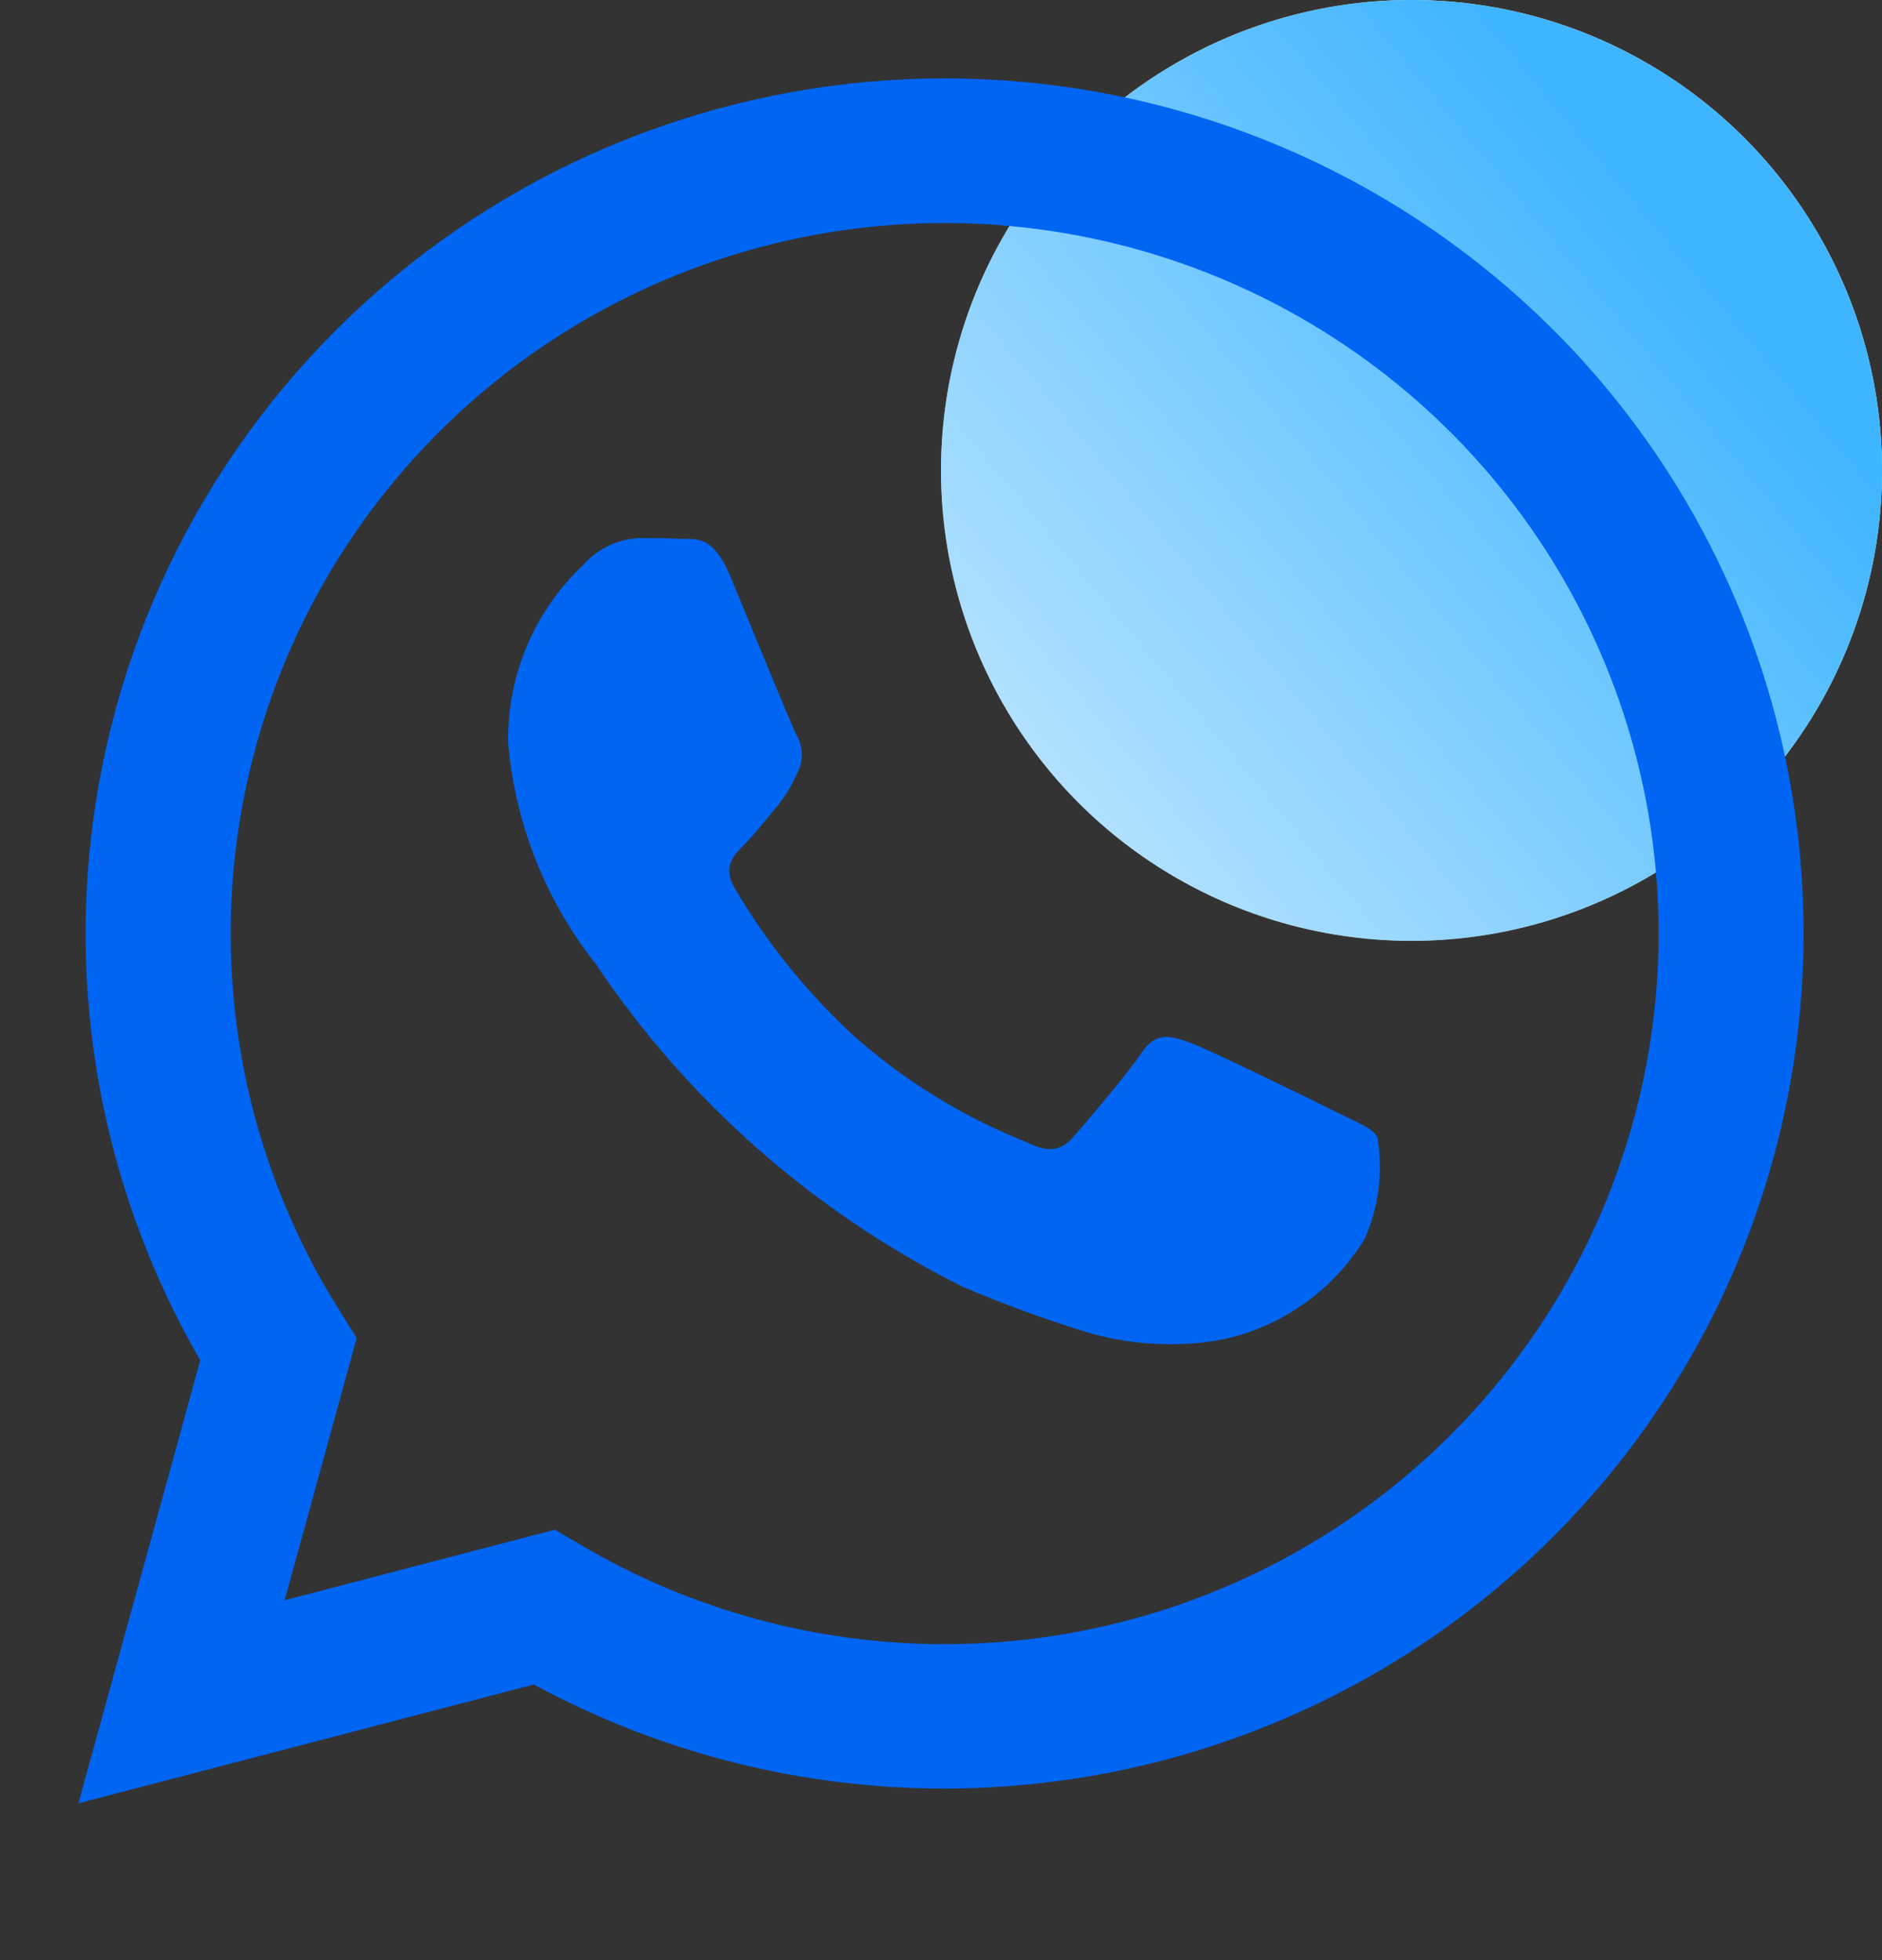 <?xml version="1.0" encoding="UTF-8"?> <svg xmlns="http://www.w3.org/2000/svg" width="24" height="25" viewBox="0 0 24 25" fill="none"><rect x="0" y="0" width="24" height="25" fill="#333333" stroke="none"/><circle cx="18" cy="6" r="6" fill="white"></circle><circle cx="18" cy="6" r="6" fill="url(#paint0_linear_7049_10614)"></circle><path d="M17.04 14.183C16.767 14.046 15.421 13.386 15.17 13.296C14.919 13.204 14.737 13.159 14.554 13.432C14.372 13.704 13.847 14.319 13.687 14.501C13.527 14.682 13.367 14.704 13.094 14.568C12.287 14.248 11.543 13.791 10.894 13.217C10.295 12.666 9.782 12.03 9.37 11.329C9.211 11.056 9.354 10.908 9.491 10.773C9.614 10.651 9.765 10.455 9.901 10.296C10.014 10.158 10.106 10.005 10.175 9.841C10.212 9.766 10.229 9.683 10.225 9.599C10.22 9.516 10.195 9.435 10.152 9.364C10.083 9.227 9.536 7.886 9.309 7.34C9.086 6.81 8.861 6.881 8.692 6.873C8.533 6.865 8.35 6.863 8.168 6.863C8.029 6.867 7.893 6.899 7.767 6.958C7.642 7.017 7.53 7.101 7.438 7.205C7.129 7.497 6.884 7.849 6.719 8.24C6.554 8.632 6.473 9.053 6.48 9.477C6.569 10.505 6.957 11.485 7.598 12.296C8.771 14.047 10.383 15.465 12.273 16.41C12.783 16.628 13.304 16.819 13.834 16.984C14.392 17.153 14.983 17.189 15.558 17.091C15.939 17.014 16.3 16.859 16.618 16.636C16.936 16.414 17.204 16.128 17.405 15.797C17.584 15.389 17.64 14.939 17.564 14.501C17.497 14.386 17.314 14.319 17.04 14.183ZM19.795 4.194C17.916 2.323 15.418 1.197 12.766 1.023C10.115 0.85 7.491 1.642 5.382 3.251C3.273 4.86 1.824 7.177 1.304 9.771C0.783 12.365 1.228 15.058 2.554 17.35L1 23L6.807 21.485C8.413 22.355 10.213 22.812 12.042 22.812H12.046C14.213 22.811 16.331 22.171 18.132 20.972C19.933 19.773 21.337 18.07 22.166 16.078C22.995 14.085 23.212 11.893 22.79 9.778C22.368 7.663 21.326 5.719 19.795 4.193V4.194ZM16.884 19.585C15.434 20.49 13.758 20.97 12.046 20.97H12.042C10.412 20.97 8.811 20.533 7.409 19.706L7.076 19.51L3.63 20.41L4.549 17.065L4.334 16.722C3.377 15.204 2.894 13.437 2.946 11.645C2.998 9.853 3.583 8.117 4.626 6.657C5.67 5.196 7.125 4.076 8.807 3.438C10.49 2.8 12.325 2.673 14.08 3.074C15.835 3.474 17.432 4.384 18.668 5.687C19.904 6.991 20.724 8.63 21.024 10.397C21.324 12.164 21.091 13.98 20.354 15.616C19.617 17.251 18.41 18.633 16.884 19.585Z" fill="#0065F2"></path><defs><linearGradient id="paint0_linear_7049_10614" x1="20.438" y1="2" x2="6.893" y2="13.244" gradientUnits="userSpaceOnUse"><stop stop-color="#40B5FF"></stop><stop offset="1" stop-color="#40B5FF" stop-opacity="0"></stop></linearGradient></defs></svg> 